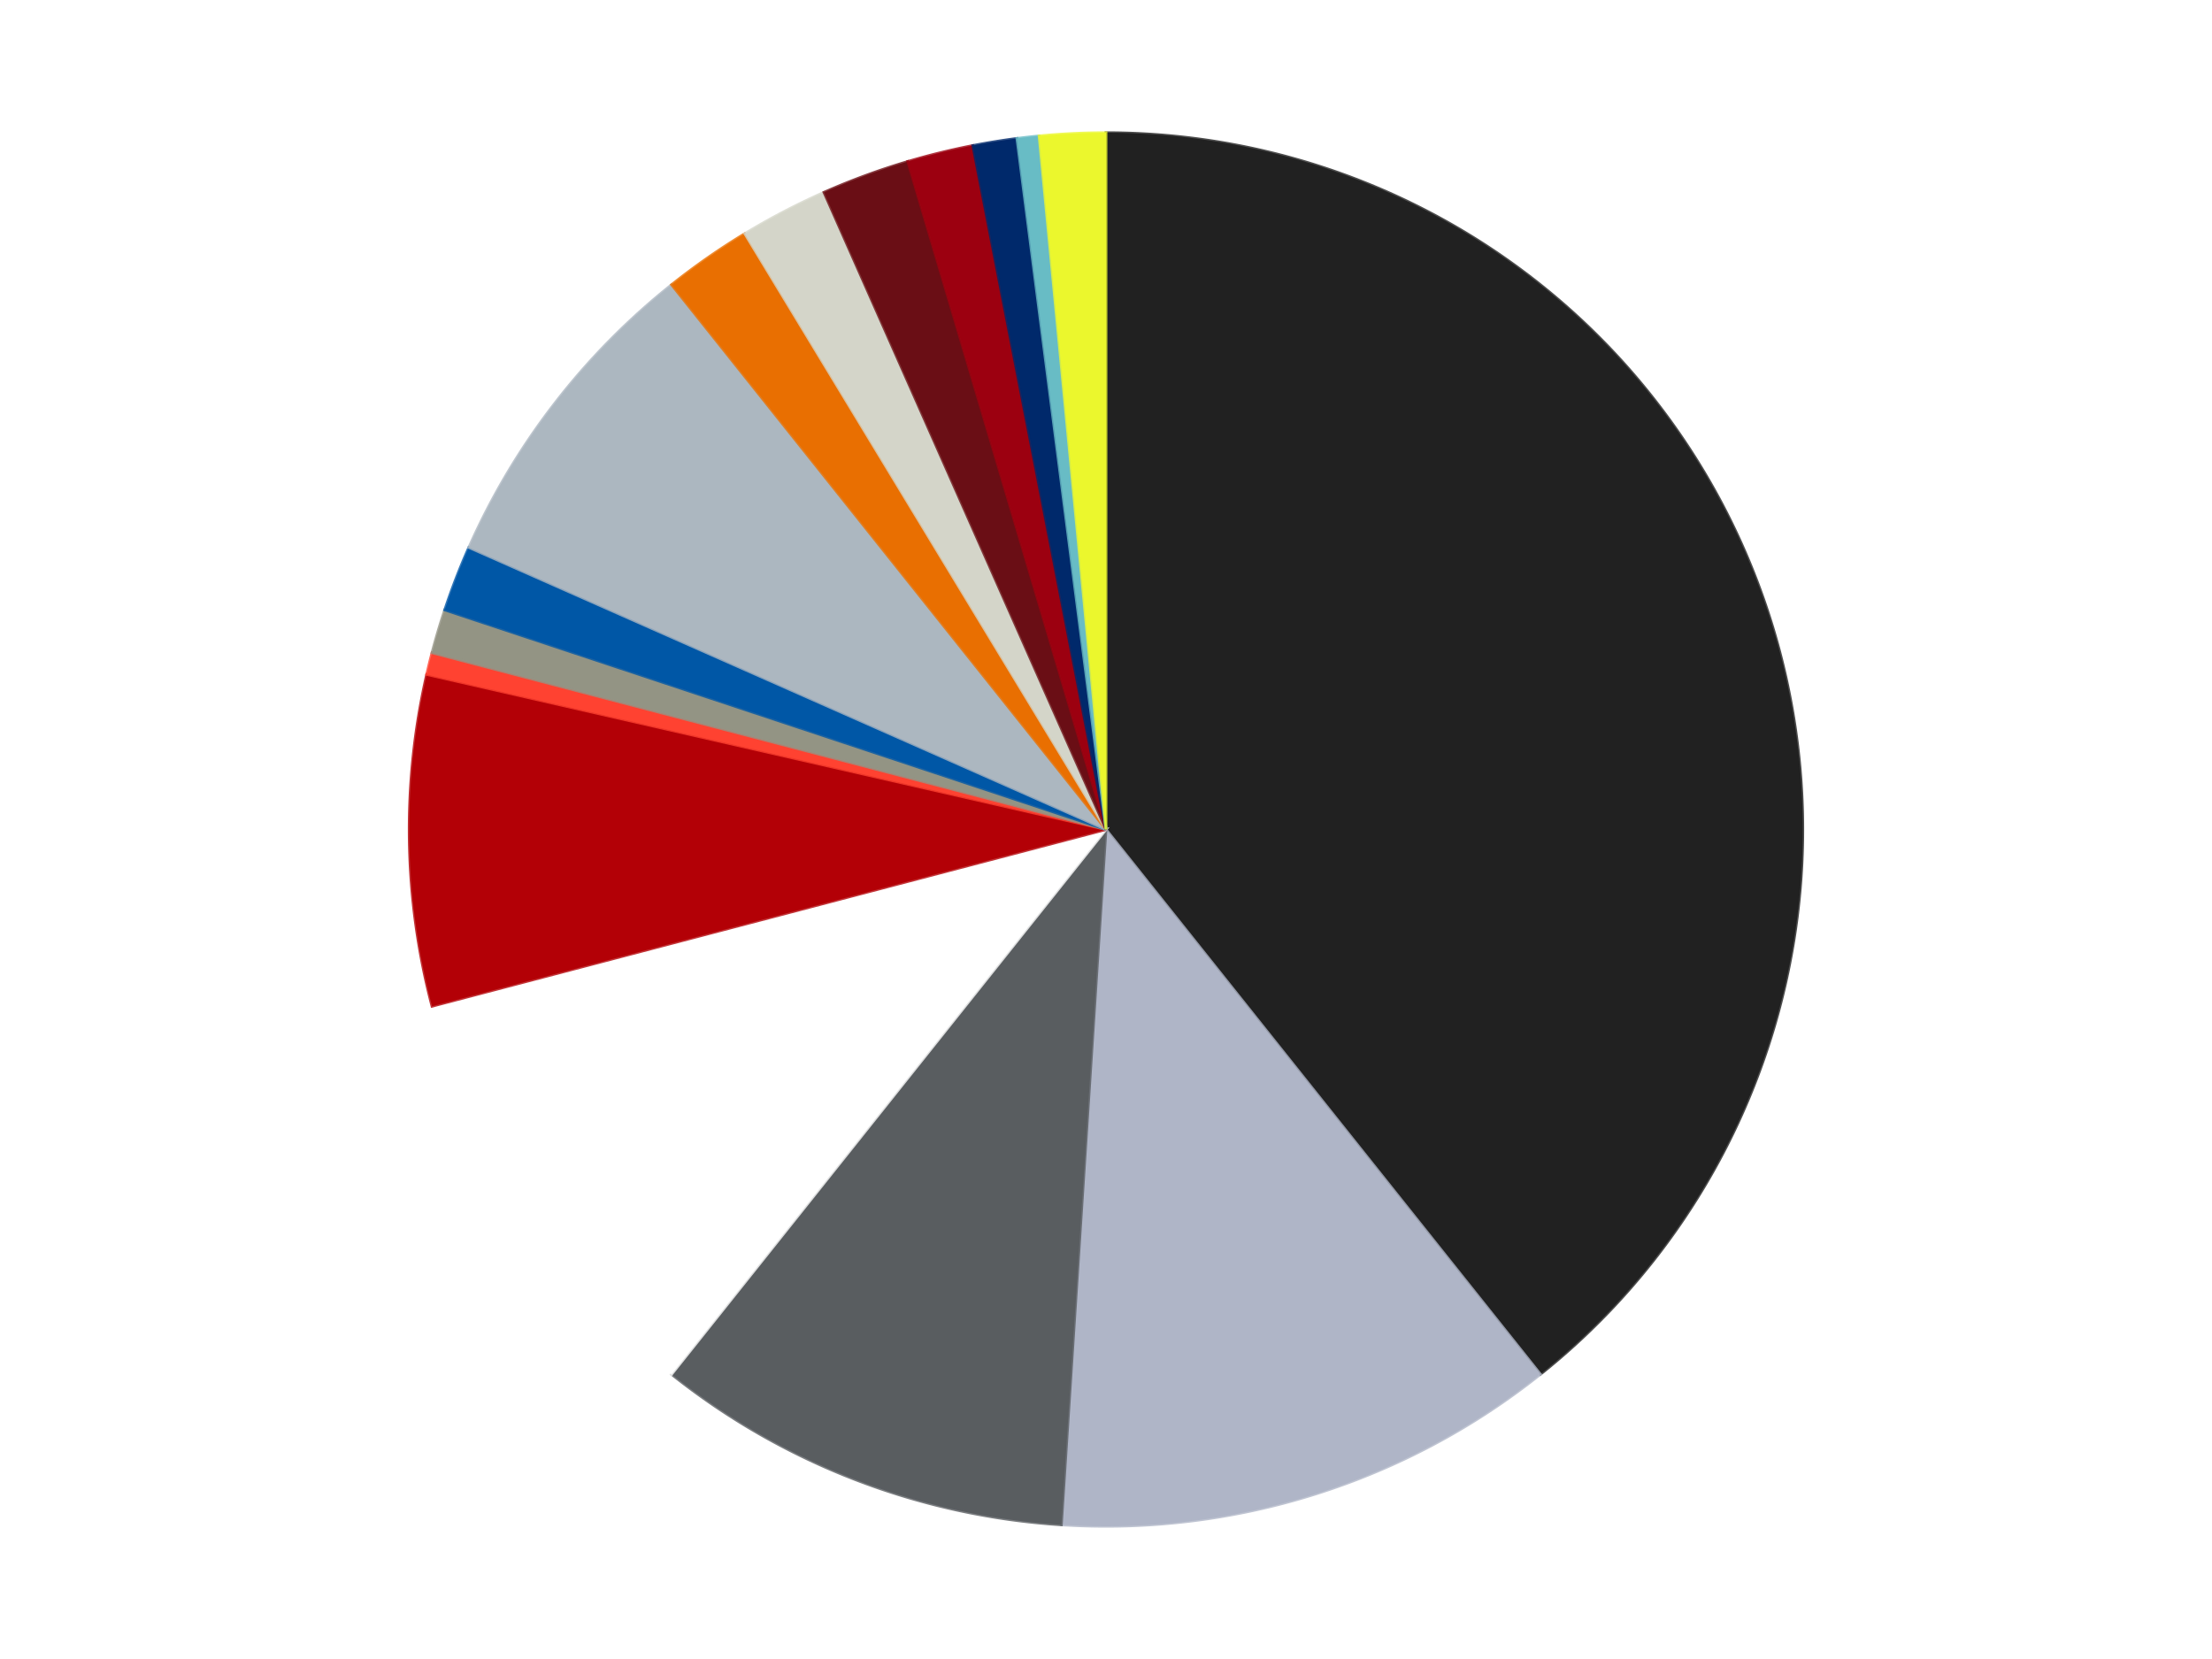 <?xml version='1.0' encoding='utf-8'?>
<svg xmlns="http://www.w3.org/2000/svg" xmlns:xlink="http://www.w3.org/1999/xlink" id="chart-55faf3c6-c37e-49a8-a45a-6d323af76552" class="pygal-chart" viewBox="0 0 800 600"><!--Generated with pygal 3.0.4 (lxml) ©Kozea 2012-2016 on 2024-07-06--><!--http://pygal.org--><!--http://github.com/Kozea/pygal--><defs><style type="text/css">#chart-55faf3c6-c37e-49a8-a45a-6d323af76552{-webkit-user-select:none;-webkit-font-smoothing:antialiased;font-family:Consolas,"Liberation Mono",Menlo,Courier,monospace}#chart-55faf3c6-c37e-49a8-a45a-6d323af76552 .title{font-family:Consolas,"Liberation Mono",Menlo,Courier,monospace;font-size:16px}#chart-55faf3c6-c37e-49a8-a45a-6d323af76552 .legends .legend text{font-family:Consolas,"Liberation Mono",Menlo,Courier,monospace;font-size:14px}#chart-55faf3c6-c37e-49a8-a45a-6d323af76552 .axis text{font-family:Consolas,"Liberation Mono",Menlo,Courier,monospace;font-size:10px}#chart-55faf3c6-c37e-49a8-a45a-6d323af76552 .axis text.major{font-family:Consolas,"Liberation Mono",Menlo,Courier,monospace;font-size:10px}#chart-55faf3c6-c37e-49a8-a45a-6d323af76552 .text-overlay text.value{font-family:Consolas,"Liberation Mono",Menlo,Courier,monospace;font-size:16px}#chart-55faf3c6-c37e-49a8-a45a-6d323af76552 .text-overlay text.label{font-family:Consolas,"Liberation Mono",Menlo,Courier,monospace;font-size:10px}#chart-55faf3c6-c37e-49a8-a45a-6d323af76552 .tooltip{font-family:Consolas,"Liberation Mono",Menlo,Courier,monospace;font-size:14px}#chart-55faf3c6-c37e-49a8-a45a-6d323af76552 text.no_data{font-family:Consolas,"Liberation Mono",Menlo,Courier,monospace;font-size:64px}
#chart-55faf3c6-c37e-49a8-a45a-6d323af76552{background-color:transparent}#chart-55faf3c6-c37e-49a8-a45a-6d323af76552 path,#chart-55faf3c6-c37e-49a8-a45a-6d323af76552 line,#chart-55faf3c6-c37e-49a8-a45a-6d323af76552 rect,#chart-55faf3c6-c37e-49a8-a45a-6d323af76552 circle{-webkit-transition:150ms;-moz-transition:150ms;transition:150ms}#chart-55faf3c6-c37e-49a8-a45a-6d323af76552 .graph &gt; .background{fill:transparent}#chart-55faf3c6-c37e-49a8-a45a-6d323af76552 .plot &gt; .background{fill:transparent}#chart-55faf3c6-c37e-49a8-a45a-6d323af76552 .graph{fill:rgba(0,0,0,.87)}#chart-55faf3c6-c37e-49a8-a45a-6d323af76552 text.no_data{fill:rgba(0,0,0,1)}#chart-55faf3c6-c37e-49a8-a45a-6d323af76552 .title{fill:rgba(0,0,0,1)}#chart-55faf3c6-c37e-49a8-a45a-6d323af76552 .legends .legend text{fill:rgba(0,0,0,.87)}#chart-55faf3c6-c37e-49a8-a45a-6d323af76552 .legends .legend:hover text{fill:rgba(0,0,0,1)}#chart-55faf3c6-c37e-49a8-a45a-6d323af76552 .axis .line{stroke:rgba(0,0,0,1)}#chart-55faf3c6-c37e-49a8-a45a-6d323af76552 .axis .guide.line{stroke:rgba(0,0,0,.54)}#chart-55faf3c6-c37e-49a8-a45a-6d323af76552 .axis .major.line{stroke:rgba(0,0,0,.87)}#chart-55faf3c6-c37e-49a8-a45a-6d323af76552 .axis text.major{fill:rgba(0,0,0,1)}#chart-55faf3c6-c37e-49a8-a45a-6d323af76552 .axis.y .guides:hover .guide.line,#chart-55faf3c6-c37e-49a8-a45a-6d323af76552 .line-graph .axis.x .guides:hover .guide.line,#chart-55faf3c6-c37e-49a8-a45a-6d323af76552 .stackedline-graph .axis.x .guides:hover .guide.line,#chart-55faf3c6-c37e-49a8-a45a-6d323af76552 .xy-graph .axis.x .guides:hover .guide.line{stroke:rgba(0,0,0,1)}#chart-55faf3c6-c37e-49a8-a45a-6d323af76552 .axis .guides:hover text{fill:rgba(0,0,0,1)}#chart-55faf3c6-c37e-49a8-a45a-6d323af76552 .reactive{fill-opacity:1.0;stroke-opacity:.8;stroke-width:1}#chart-55faf3c6-c37e-49a8-a45a-6d323af76552 .ci{stroke:rgba(0,0,0,.87)}#chart-55faf3c6-c37e-49a8-a45a-6d323af76552 .reactive.active,#chart-55faf3c6-c37e-49a8-a45a-6d323af76552 .active .reactive{fill-opacity:0.6;stroke-opacity:.9;stroke-width:4}#chart-55faf3c6-c37e-49a8-a45a-6d323af76552 .ci .reactive.active{stroke-width:1.5}#chart-55faf3c6-c37e-49a8-a45a-6d323af76552 .series text{fill:rgba(0,0,0,1)}#chart-55faf3c6-c37e-49a8-a45a-6d323af76552 .tooltip rect{fill:transparent;stroke:rgba(0,0,0,1);-webkit-transition:opacity 150ms;-moz-transition:opacity 150ms;transition:opacity 150ms}#chart-55faf3c6-c37e-49a8-a45a-6d323af76552 .tooltip .label{fill:rgba(0,0,0,.87)}#chart-55faf3c6-c37e-49a8-a45a-6d323af76552 .tooltip .label{fill:rgba(0,0,0,.87)}#chart-55faf3c6-c37e-49a8-a45a-6d323af76552 .tooltip .legend{font-size:.8em;fill:rgba(0,0,0,.54)}#chart-55faf3c6-c37e-49a8-a45a-6d323af76552 .tooltip .x_label{font-size:.6em;fill:rgba(0,0,0,1)}#chart-55faf3c6-c37e-49a8-a45a-6d323af76552 .tooltip .xlink{font-size:.5em;text-decoration:underline}#chart-55faf3c6-c37e-49a8-a45a-6d323af76552 .tooltip .value{font-size:1.5em}#chart-55faf3c6-c37e-49a8-a45a-6d323af76552 .bound{font-size:.5em}#chart-55faf3c6-c37e-49a8-a45a-6d323af76552 .max-value{font-size:.75em;fill:rgba(0,0,0,.54)}#chart-55faf3c6-c37e-49a8-a45a-6d323af76552 .map-element{fill:transparent;stroke:rgba(0,0,0,.54) !important}#chart-55faf3c6-c37e-49a8-a45a-6d323af76552 .map-element .reactive{fill-opacity:inherit;stroke-opacity:inherit}#chart-55faf3c6-c37e-49a8-a45a-6d323af76552 .color-0,#chart-55faf3c6-c37e-49a8-a45a-6d323af76552 .color-0 a:visited{stroke:#F44336;fill:#F44336}#chart-55faf3c6-c37e-49a8-a45a-6d323af76552 .color-1,#chart-55faf3c6-c37e-49a8-a45a-6d323af76552 .color-1 a:visited{stroke:#3F51B5;fill:#3F51B5}#chart-55faf3c6-c37e-49a8-a45a-6d323af76552 .color-2,#chart-55faf3c6-c37e-49a8-a45a-6d323af76552 .color-2 a:visited{stroke:#009688;fill:#009688}#chart-55faf3c6-c37e-49a8-a45a-6d323af76552 .color-3,#chart-55faf3c6-c37e-49a8-a45a-6d323af76552 .color-3 a:visited{stroke:#FFC107;fill:#FFC107}#chart-55faf3c6-c37e-49a8-a45a-6d323af76552 .color-4,#chart-55faf3c6-c37e-49a8-a45a-6d323af76552 .color-4 a:visited{stroke:#FF5722;fill:#FF5722}#chart-55faf3c6-c37e-49a8-a45a-6d323af76552 .color-5,#chart-55faf3c6-c37e-49a8-a45a-6d323af76552 .color-5 a:visited{stroke:#9C27B0;fill:#9C27B0}#chart-55faf3c6-c37e-49a8-a45a-6d323af76552 .color-6,#chart-55faf3c6-c37e-49a8-a45a-6d323af76552 .color-6 a:visited{stroke:#03A9F4;fill:#03A9F4}#chart-55faf3c6-c37e-49a8-a45a-6d323af76552 .color-7,#chart-55faf3c6-c37e-49a8-a45a-6d323af76552 .color-7 a:visited{stroke:#8BC34A;fill:#8BC34A}#chart-55faf3c6-c37e-49a8-a45a-6d323af76552 .color-8,#chart-55faf3c6-c37e-49a8-a45a-6d323af76552 .color-8 a:visited{stroke:#FF9800;fill:#FF9800}#chart-55faf3c6-c37e-49a8-a45a-6d323af76552 .color-9,#chart-55faf3c6-c37e-49a8-a45a-6d323af76552 .color-9 a:visited{stroke:#E91E63;fill:#E91E63}#chart-55faf3c6-c37e-49a8-a45a-6d323af76552 .color-10,#chart-55faf3c6-c37e-49a8-a45a-6d323af76552 .color-10 a:visited{stroke:#2196F3;fill:#2196F3}#chart-55faf3c6-c37e-49a8-a45a-6d323af76552 .color-11,#chart-55faf3c6-c37e-49a8-a45a-6d323af76552 .color-11 a:visited{stroke:#4CAF50;fill:#4CAF50}#chart-55faf3c6-c37e-49a8-a45a-6d323af76552 .color-12,#chart-55faf3c6-c37e-49a8-a45a-6d323af76552 .color-12 a:visited{stroke:#FFEB3B;fill:#FFEB3B}#chart-55faf3c6-c37e-49a8-a45a-6d323af76552 .color-13,#chart-55faf3c6-c37e-49a8-a45a-6d323af76552 .color-13 a:visited{stroke:#673AB7;fill:#673AB7}#chart-55faf3c6-c37e-49a8-a45a-6d323af76552 .color-14,#chart-55faf3c6-c37e-49a8-a45a-6d323af76552 .color-14 a:visited{stroke:#00BCD4;fill:#00BCD4}#chart-55faf3c6-c37e-49a8-a45a-6d323af76552 .color-15,#chart-55faf3c6-c37e-49a8-a45a-6d323af76552 .color-15 a:visited{stroke:#CDDC39;fill:#CDDC39}#chart-55faf3c6-c37e-49a8-a45a-6d323af76552 .text-overlay .color-0 text{fill:black}#chart-55faf3c6-c37e-49a8-a45a-6d323af76552 .text-overlay .color-1 text{fill:black}#chart-55faf3c6-c37e-49a8-a45a-6d323af76552 .text-overlay .color-2 text{fill:black}#chart-55faf3c6-c37e-49a8-a45a-6d323af76552 .text-overlay .color-3 text{fill:black}#chart-55faf3c6-c37e-49a8-a45a-6d323af76552 .text-overlay .color-4 text{fill:black}#chart-55faf3c6-c37e-49a8-a45a-6d323af76552 .text-overlay .color-5 text{fill:black}#chart-55faf3c6-c37e-49a8-a45a-6d323af76552 .text-overlay .color-6 text{fill:black}#chart-55faf3c6-c37e-49a8-a45a-6d323af76552 .text-overlay .color-7 text{fill:black}#chart-55faf3c6-c37e-49a8-a45a-6d323af76552 .text-overlay .color-8 text{fill:black}#chart-55faf3c6-c37e-49a8-a45a-6d323af76552 .text-overlay .color-9 text{fill:black}#chart-55faf3c6-c37e-49a8-a45a-6d323af76552 .text-overlay .color-10 text{fill:black}#chart-55faf3c6-c37e-49a8-a45a-6d323af76552 .text-overlay .color-11 text{fill:black}#chart-55faf3c6-c37e-49a8-a45a-6d323af76552 .text-overlay .color-12 text{fill:black}#chart-55faf3c6-c37e-49a8-a45a-6d323af76552 .text-overlay .color-13 text{fill:black}#chart-55faf3c6-c37e-49a8-a45a-6d323af76552 .text-overlay .color-14 text{fill:black}#chart-55faf3c6-c37e-49a8-a45a-6d323af76552 .text-overlay .color-15 text{fill:black}
#chart-55faf3c6-c37e-49a8-a45a-6d323af76552 text.no_data{text-anchor:middle}#chart-55faf3c6-c37e-49a8-a45a-6d323af76552 .guide.line{fill:none}#chart-55faf3c6-c37e-49a8-a45a-6d323af76552 .centered{text-anchor:middle}#chart-55faf3c6-c37e-49a8-a45a-6d323af76552 .title{text-anchor:middle}#chart-55faf3c6-c37e-49a8-a45a-6d323af76552 .legends .legend text{fill-opacity:1}#chart-55faf3c6-c37e-49a8-a45a-6d323af76552 .axis.x text{text-anchor:middle}#chart-55faf3c6-c37e-49a8-a45a-6d323af76552 .axis.x:not(.web) text[transform]{text-anchor:start}#chart-55faf3c6-c37e-49a8-a45a-6d323af76552 .axis.x:not(.web) text[transform].backwards{text-anchor:end}#chart-55faf3c6-c37e-49a8-a45a-6d323af76552 .axis.y text{text-anchor:end}#chart-55faf3c6-c37e-49a8-a45a-6d323af76552 .axis.y text[transform].backwards{text-anchor:start}#chart-55faf3c6-c37e-49a8-a45a-6d323af76552 .axis.y2 text{text-anchor:start}#chart-55faf3c6-c37e-49a8-a45a-6d323af76552 .axis.y2 text[transform].backwards{text-anchor:end}#chart-55faf3c6-c37e-49a8-a45a-6d323af76552 .axis .guide.line{stroke-dasharray:4,4;stroke:black}#chart-55faf3c6-c37e-49a8-a45a-6d323af76552 .axis .major.guide.line{stroke-dasharray:6,6;stroke:black}#chart-55faf3c6-c37e-49a8-a45a-6d323af76552 .horizontal .axis.y .guide.line,#chart-55faf3c6-c37e-49a8-a45a-6d323af76552 .horizontal .axis.y2 .guide.line,#chart-55faf3c6-c37e-49a8-a45a-6d323af76552 .vertical .axis.x .guide.line{opacity:0}#chart-55faf3c6-c37e-49a8-a45a-6d323af76552 .horizontal .axis.always_show .guide.line,#chart-55faf3c6-c37e-49a8-a45a-6d323af76552 .vertical .axis.always_show .guide.line{opacity:1 !important}#chart-55faf3c6-c37e-49a8-a45a-6d323af76552 .axis.y .guides:hover .guide.line,#chart-55faf3c6-c37e-49a8-a45a-6d323af76552 .axis.y2 .guides:hover .guide.line,#chart-55faf3c6-c37e-49a8-a45a-6d323af76552 .axis.x .guides:hover .guide.line{opacity:1}#chart-55faf3c6-c37e-49a8-a45a-6d323af76552 .axis .guides:hover text{opacity:1}#chart-55faf3c6-c37e-49a8-a45a-6d323af76552 .nofill{fill:none}#chart-55faf3c6-c37e-49a8-a45a-6d323af76552 .subtle-fill{fill-opacity:.2}#chart-55faf3c6-c37e-49a8-a45a-6d323af76552 .dot{stroke-width:1px;fill-opacity:1;stroke-opacity:1}#chart-55faf3c6-c37e-49a8-a45a-6d323af76552 .dot.active{stroke-width:5px}#chart-55faf3c6-c37e-49a8-a45a-6d323af76552 .dot.negative{fill:transparent}#chart-55faf3c6-c37e-49a8-a45a-6d323af76552 text,#chart-55faf3c6-c37e-49a8-a45a-6d323af76552 tspan{stroke:none !important}#chart-55faf3c6-c37e-49a8-a45a-6d323af76552 .series text.active{opacity:1}#chart-55faf3c6-c37e-49a8-a45a-6d323af76552 .tooltip rect{fill-opacity:.95;stroke-width:.5}#chart-55faf3c6-c37e-49a8-a45a-6d323af76552 .tooltip text{fill-opacity:1}#chart-55faf3c6-c37e-49a8-a45a-6d323af76552 .showable{visibility:hidden}#chart-55faf3c6-c37e-49a8-a45a-6d323af76552 .showable.shown{visibility:visible}#chart-55faf3c6-c37e-49a8-a45a-6d323af76552 .gauge-background{fill:rgba(229,229,229,1);stroke:none}#chart-55faf3c6-c37e-49a8-a45a-6d323af76552 .bg-lines{stroke:transparent;stroke-width:2px}</style><script type="text/javascript">window.pygal = window.pygal || {};window.pygal.config = window.pygal.config || {};window.pygal.config['55faf3c6-c37e-49a8-a45a-6d323af76552'] = {"allow_interruptions": false, "box_mode": "extremes", "classes": ["pygal-chart"], "css": ["file://style.css", "file://graph.css"], "defs": [], "disable_xml_declaration": false, "dots_size": 2.5, "dynamic_print_values": false, "explicit_size": false, "fill": false, "force_uri_protocol": "https", "formatter": null, "half_pie": false, "height": 600, "include_x_axis": false, "inner_radius": 0, "interpolate": null, "interpolation_parameters": {}, "interpolation_precision": 250, "inverse_y_axis": false, "js": ["//kozea.github.io/pygal.js/2.0.x/pygal-tooltips.min.js"], "legend_at_bottom": false, "legend_at_bottom_columns": null, "legend_box_size": 12, "logarithmic": false, "margin": 20, "margin_bottom": null, "margin_left": null, "margin_right": null, "margin_top": null, "max_scale": 16, "min_scale": 4, "missing_value_fill_truncation": "x", "no_data_text": "No data", "no_prefix": false, "order_min": null, "pretty_print": false, "print_labels": false, "print_values": false, "print_values_position": "center", "print_zeroes": true, "range": null, "rounded_bars": null, "secondary_range": null, "show_dots": true, "show_legend": false, "show_minor_x_labels": true, "show_minor_y_labels": true, "show_only_major_dots": false, "show_x_guides": false, "show_x_labels": true, "show_y_guides": true, "show_y_labels": true, "spacing": 10, "stack_from_top": false, "strict": false, "stroke": true, "stroke_style": null, "style": {"background": "transparent", "ci_colors": [], "colors": ["#F44336", "#3F51B5", "#009688", "#FFC107", "#FF5722", "#9C27B0", "#03A9F4", "#8BC34A", "#FF9800", "#E91E63", "#2196F3", "#4CAF50", "#FFEB3B", "#673AB7", "#00BCD4", "#CDDC39", "#9E9E9E", "#607D8B"], "dot_opacity": "1", "font_family": "Consolas, \"Liberation Mono\", Menlo, Courier, monospace", "foreground": "rgba(0, 0, 0, .87)", "foreground_strong": "rgba(0, 0, 0, 1)", "foreground_subtle": "rgba(0, 0, 0, .54)", "guide_stroke_color": "black", "guide_stroke_dasharray": "4,4", "label_font_family": "Consolas, \"Liberation Mono\", Menlo, Courier, monospace", "label_font_size": 10, "legend_font_family": "Consolas, \"Liberation Mono\", Menlo, Courier, monospace", "legend_font_size": 14, "major_guide_stroke_color": "black", "major_guide_stroke_dasharray": "6,6", "major_label_font_family": "Consolas, \"Liberation Mono\", Menlo, Courier, monospace", "major_label_font_size": 10, "no_data_font_family": "Consolas, \"Liberation Mono\", Menlo, Courier, monospace", "no_data_font_size": 64, "opacity": "1.0", "opacity_hover": "0.6", "plot_background": "transparent", "stroke_opacity": ".8", "stroke_opacity_hover": ".9", "stroke_width": "1", "stroke_width_hover": "4", "title_font_family": "Consolas, \"Liberation Mono\", Menlo, Courier, monospace", "title_font_size": 16, "tooltip_font_family": "Consolas, \"Liberation Mono\", Menlo, Courier, monospace", "tooltip_font_size": 14, "transition": "150ms", "value_background": "rgba(229, 229, 229, 1)", "value_colors": [], "value_font_family": "Consolas, \"Liberation Mono\", Menlo, Courier, monospace", "value_font_size": 16, "value_label_font_family": "Consolas, \"Liberation Mono\", Menlo, Courier, monospace", "value_label_font_size": 10}, "title": null, "tooltip_border_radius": 0, "tooltip_fancy_mode": true, "truncate_label": null, "truncate_legend": null, "width": 800, "x_label_rotation": 0, "x_labels": null, "x_labels_major": null, "x_labels_major_count": null, "x_labels_major_every": null, "x_title": null, "xrange": null, "y_label_rotation": 0, "y_labels": null, "y_labels_major": null, "y_labels_major_count": null, "y_labels_major_every": null, "y_title": null, "zero": 0, "legends": ["Black", "Light Bluish Gray", "Dark Bluish Gray", "White", "Red", "Trans-Neon Orange", "Trans-Black", "Blue", "Pearl Light Gray", "Trans-Orange", "Glow In Dark Opaque", "Dark Red", "Trans-Red", "Trans-Dark Blue", "Trans-Light Blue", "Trans-Yellow"]}</script><script type="text/javascript" xlink:href="https://kozea.github.io/pygal.js/2.0.x/pygal-tooltips.min.js"/></defs><title>Pygal</title><g class="graph pie-graph vertical"><rect x="0" y="0" width="800" height="600" class="background"/><g transform="translate(20, 20)" class="plot"><rect x="0" y="0" width="760" height="560" class="background"/><g class="series serie-0 color-0"><g class="slices"><g class="slice" style="fill: #212121; stroke: #212121"><path d="M380 28 A252 252 0 0 1 537.119 477.022 L380 280 A0 0 0 0 0 380 280 z" class="slice reactive tooltip-trigger"/><desc class="value">77</desc><desc class="x centered">498.9292996188543</desc><desc class="y centered">238.38483819364893</desc></g></g></g><g class="series serie-1 color-1"><g class="slices"><g class="slice" style="fill: #AFB5C7; stroke: #AFB5C7"><path d="M537.119 477.022 A252 252 0 0 1 363.854 531.482 L380 280 A0 0 0 0 0 380 280 z" class="slice reactive tooltip-trigger"/><desc class="value">23</desc><desc class="x centered">417.7819089381329</desc><desc class="y centered">400.2020272582398</desc></g></g></g><g class="series serie-2 color-2"><g class="slices"><g class="slice" style="fill: #595D60; stroke: #595D60"><path d="M363.854 531.482 A252 252 0 0 1 222.881 477.022 L380 280 A0 0 0 0 0 380 280 z" class="slice reactive tooltip-trigger"/><desc class="value">19</desc><desc class="x centered">334.59434771731446</desc><desc class="y centered">397.53436408465336</desc></g></g></g><g class="series serie-3 color-3"><g class="slices"><g class="slice" style="fill: #FFFFFF; stroke: #FFFFFF"><path d="M222.881 477.022 A252 252 0 0 1 136.242 343.921 L380 280 A0 0 0 0 0 380 280 z" class="slice reactive tooltip-trigger"/><desc class="value">20</desc><desc class="x centered">274.4008987836281</desc><desc class="y centered">348.73739755252916</desc></g></g></g><g class="series serie-4 color-4"><g class="slices"><g class="slice" style="fill: #B30006; stroke: #B30006"><path d="M136.242 343.921 A252 252 0 0 1 134.318 223.925 L380 280 A0 0 0 0 0 380 280 z" class="slice reactive tooltip-trigger"/><desc class="value">15</desc><desc class="x centered">254.01618522920867</desc><desc class="y centered">282.01950880140186</desc></g></g></g><g class="series serie-5 color-5"><g class="slices"><g class="slice" style="fill: #FF4231; stroke: #FF4231"><path d="M134.318 223.925 A252 252 0 0 1 136.242 216.079 L380 280 A0 0 0 0 0 380 280 z" class="slice reactive tooltip-trigger"/><desc class="value">1</desc><desc class="x centered">257.6242454814318</desc><desc class="y centered">249.9970883744406</desc></g></g></g><g class="series serie-6 color-6"><g class="slices"><g class="slice" style="fill: #939484; stroke: #939484"><path d="M136.242 216.079 A252 252 0 0 1 140.838 200.593 L380 280 A0 0 0 0 0 380 280 z" class="slice reactive tooltip-trigger"/><desc class="value">2</desc><desc class="x centered">259.20785051738073</desc><desc class="y centered">244.14952408448997</desc></g></g></g><g class="series serie-7 color-7"><g class="slices"><g class="slice" style="fill: #0057A6; stroke: #0057A6"><path d="M140.838 200.593 A252 252 0 0 1 149.568 177.995 L380 280 A0 0 0 0 0 380 280 z" class="slice reactive tooltip-trigger"/><desc class="value">3</desc><desc class="x centered">262.46563591534664</desc><desc class="y centered">234.59434771731452</desc></g></g></g><g class="series serie-8 color-8"><g class="slices"><g class="slice" style="fill: #ACB7C0; stroke: #ACB7C0"><path d="M149.568 177.995 A252 252 0 0 1 222.881 82.978 L380 280 A0 0 0 0 0 380 280 z" class="slice reactive tooltip-trigger"/><desc class="value">15</desc><desc class="x centered">280.2427441883365</desc><desc class="y centered">203.02929185120925</desc></g></g></g><g class="series serie-9 color-9"><g class="slices"><g class="slice" style="fill: #E96F01; stroke: #E96F01"><path d="M222.881 82.978 A252 252 0 0 1 249.365 64.504 L380 280 A0 0 0 0 0 380 280 z" class="slice reactive tooltip-trigger"/><desc class="value">4</desc><desc class="x centered">307.9133008246065</desc><desc class="y centered">176.65829592078364</desc></g></g></g><g class="series serie-10 color-10"><g class="slices"><g class="slice" style="fill: #d4d5c9; stroke: #d4d5c9"><path d="M249.365 64.504 A252 252 0 0 1 277.995 49.568 L380 280 A0 0 0 0 0 380 280 z" class="slice reactive tooltip-trigger"/><desc class="value">4</desc><desc class="x centered">321.72017542965466</desc><desc class="y centered">168.28848739700206</desc></g></g></g><g class="series serie-11 color-11"><g class="slices"><g class="slice" style="fill: #6A0E15; stroke: #6A0E15"><path d="M277.995 49.568 A252 252 0 0 1 308.299 38.416 L380 280 A0 0 0 0 0 380 280 z" class="slice reactive tooltip-trigger"/><desc class="value">4</desc><desc class="x centered">336.4840031429152</desc><desc class="y centered">161.7529788217302</desc></g></g></g><g class="series serie-12 color-12"><g class="slices"><g class="slice" style="fill: #9C0010; stroke: #9C0010"><path d="M308.299 38.416 A252 252 0 0 1 331.828 32.647 L380 280 A0 0 0 0 0 380 280 z" class="slice reactive tooltip-trigger"/><desc class="value">3</desc><desc class="x centered">349.99708837444064</desc><desc class="y centered">157.62424548143176</desc></g></g></g><g class="series serie-13 color-13"><g class="slices"><g class="slice" style="fill: #00296B; stroke: #00296B"><path d="M331.828 32.647 A252 252 0 0 1 347.775 30.069 L380 280 A0 0 0 0 0 380 280 z" class="slice reactive tooltip-trigger"/><desc class="value">2</desc><desc class="x centered">359.89041322579413</desc><desc class="y centered">155.61509528977928</desc></g></g></g><g class="series serie-14 color-14"><g class="slices"><g class="slice" style="fill: #68BCC5; stroke: #68BCC5"><path d="M347.775 30.069 A252 252 0 0 1 355.802 29.164 L380 280 A0 0 0 0 0 380 280 z" class="slice reactive tooltip-trigger"/><desc class="value">1</desc><desc class="x centered">365.89247601098316</desc><desc class="y centered">154.79226155345143</desc></g></g></g><g class="series serie-15 color-15"><g class="slices"><g class="slice" style="fill: #EBF72D; stroke: #EBF72D"><path d="M355.802 29.164 A252 252 0 0 1 380 28 L380 280 A0 0 0 0 0 380 280 z" class="slice reactive tooltip-trigger"/><desc class="value">3</desc><desc class="x centered">373.9435487776037</desc><desc class="y centered">154.1456421152182</desc></g></g></g></g><g class="titles"/><g transform="translate(20, 20)" class="plot overlay"><g class="series serie-0 color-0"/><g class="series serie-1 color-1"/><g class="series serie-2 color-2"/><g class="series serie-3 color-3"/><g class="series serie-4 color-4"/><g class="series serie-5 color-5"/><g class="series serie-6 color-6"/><g class="series serie-7 color-7"/><g class="series serie-8 color-8"/><g class="series serie-9 color-9"/><g class="series serie-10 color-10"/><g class="series serie-11 color-11"/><g class="series serie-12 color-12"/><g class="series serie-13 color-13"/><g class="series serie-14 color-14"/><g class="series serie-15 color-15"/></g><g transform="translate(20, 20)" class="plot text-overlay"><g class="series serie-0 color-0"/><g class="series serie-1 color-1"/><g class="series serie-2 color-2"/><g class="series serie-3 color-3"/><g class="series serie-4 color-4"/><g class="series serie-5 color-5"/><g class="series serie-6 color-6"/><g class="series serie-7 color-7"/><g class="series serie-8 color-8"/><g class="series serie-9 color-9"/><g class="series serie-10 color-10"/><g class="series serie-11 color-11"/><g class="series serie-12 color-12"/><g class="series serie-13 color-13"/><g class="series serie-14 color-14"/><g class="series serie-15 color-15"/></g><g transform="translate(20, 20)" class="plot tooltip-overlay"><g transform="translate(0 0)" style="opacity: 0" class="tooltip"><rect rx="0" ry="0" width="0" height="0" class="tooltip-box"/><g class="text"/></g></g></g></svg>